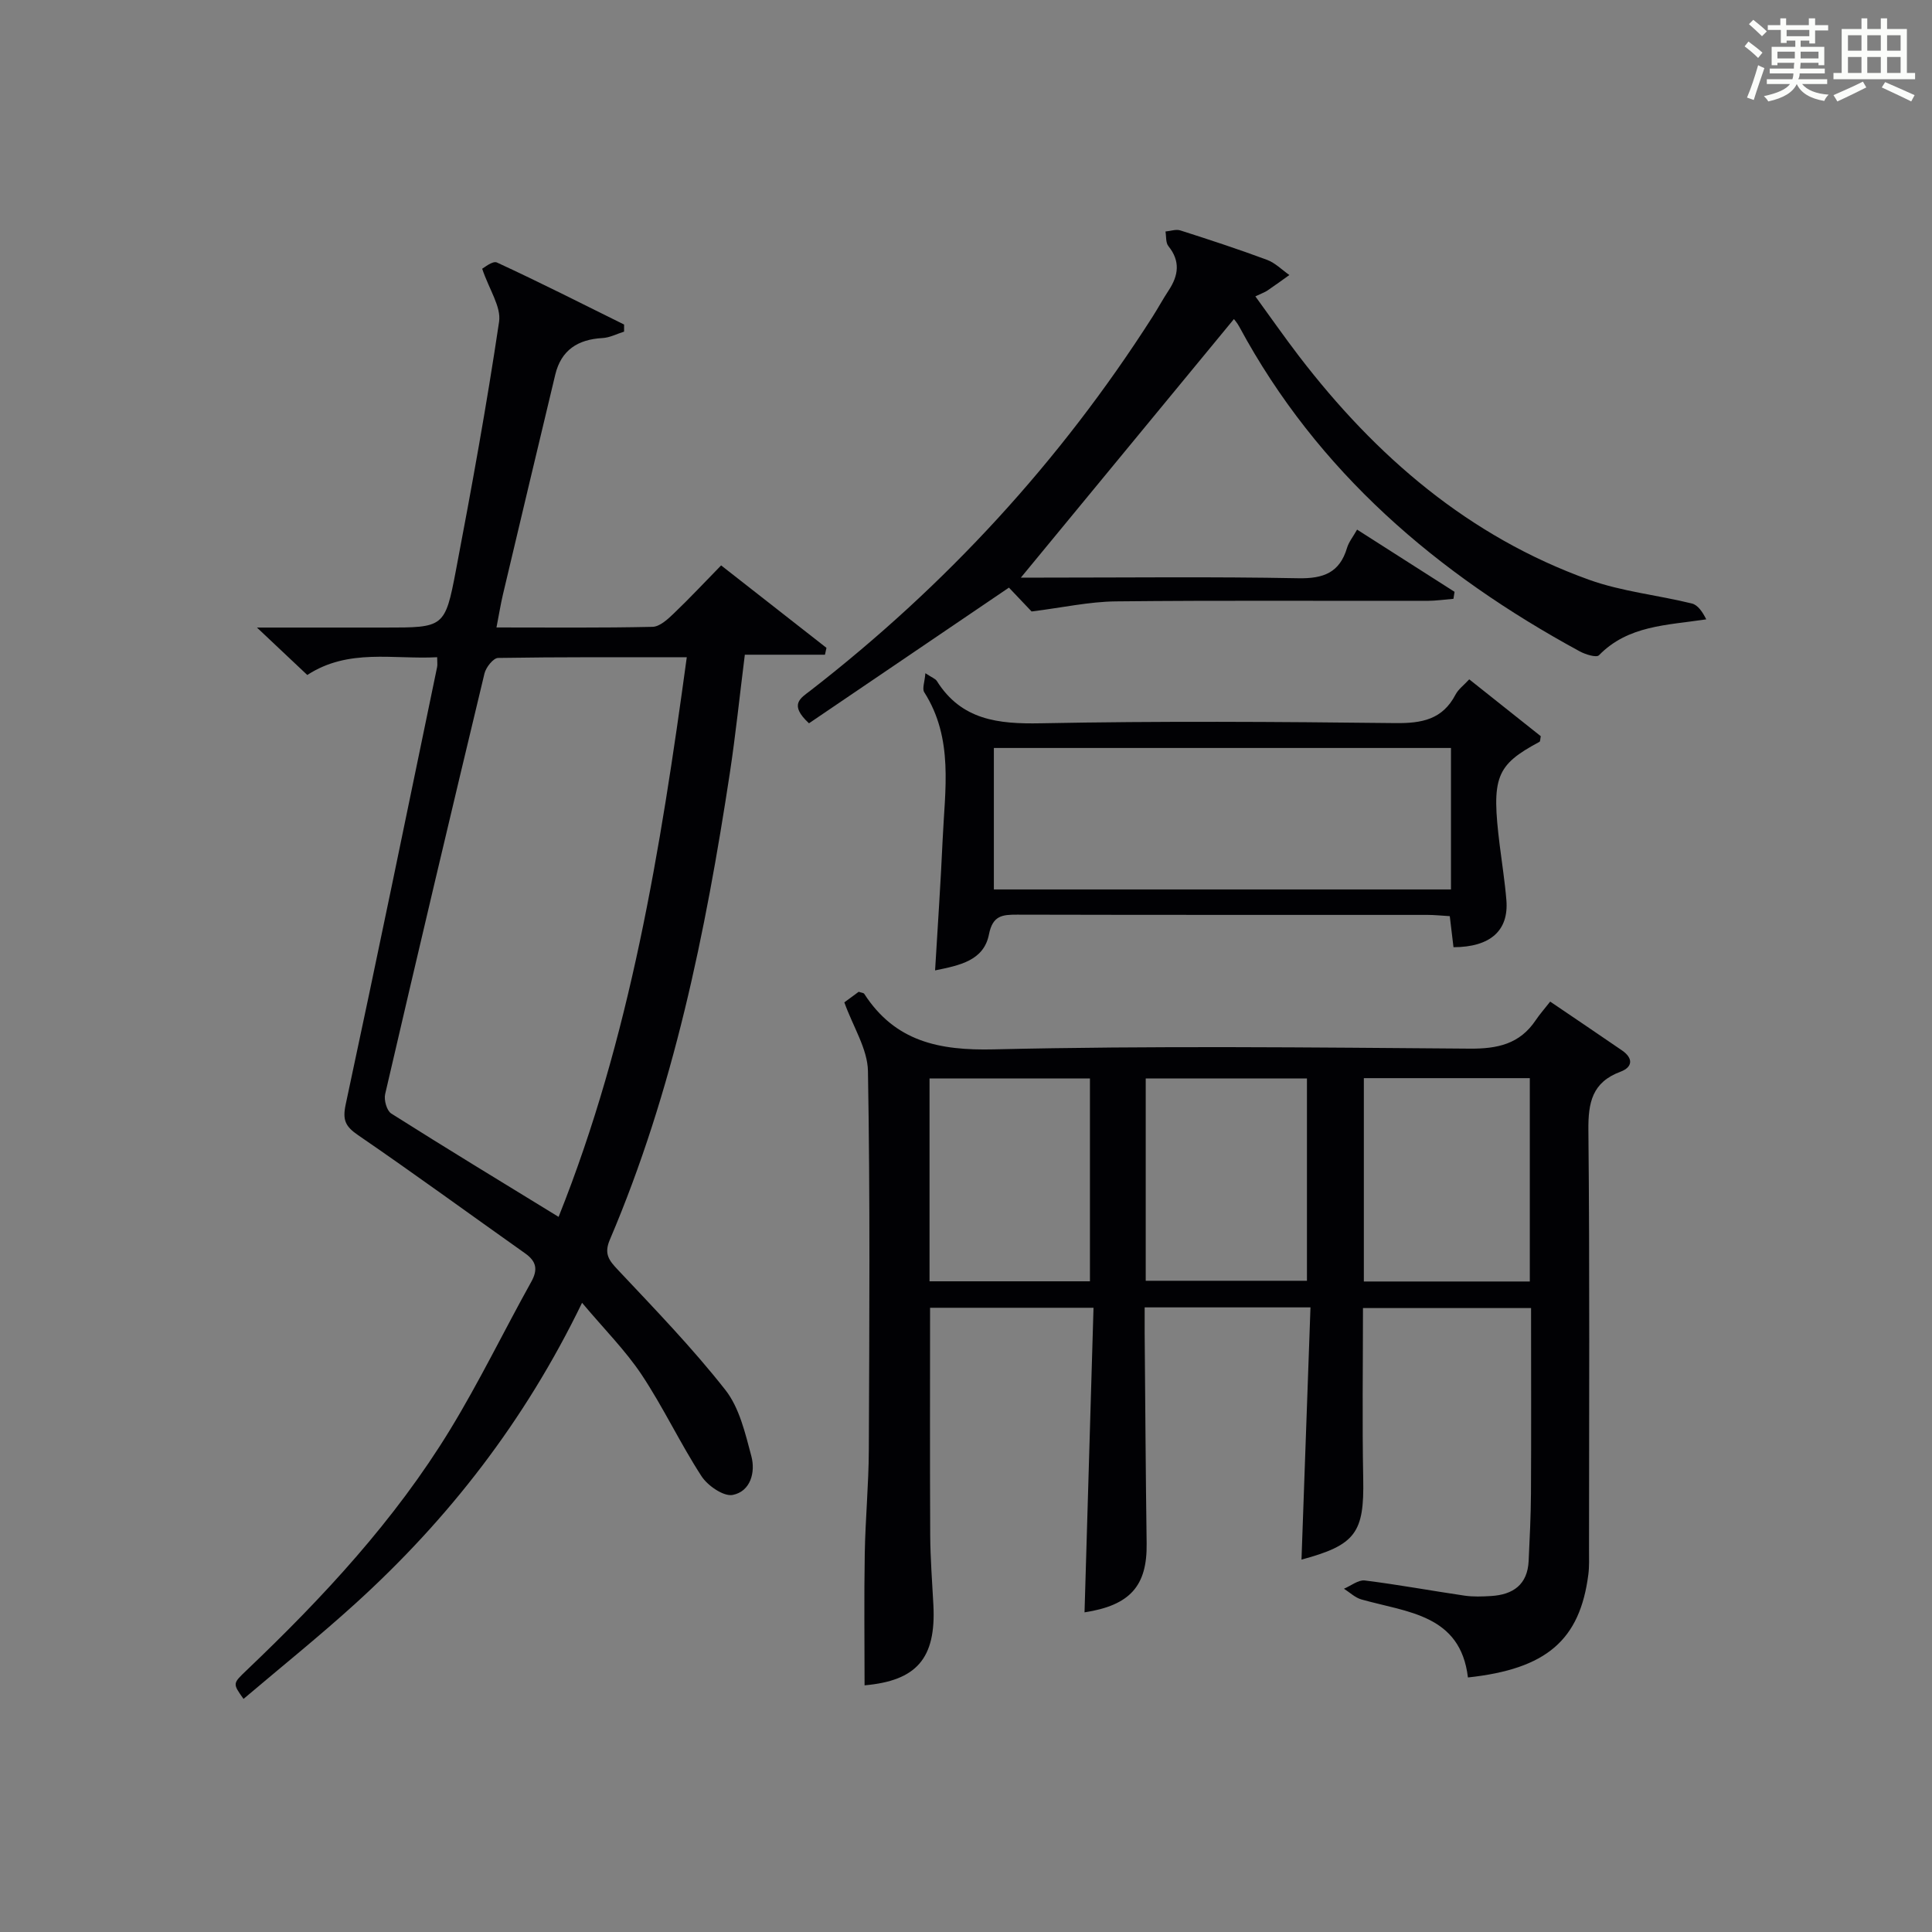 <?xml version="1.0" encoding="utf-8"?>
<svg version="1.1" id="漢_ZDIC_典" xmlns="http://www.w3.org/2000/svg" xmlns:xlink="http://www.w3.org/1999/xlink" x="0px" y="0px"
	 viewBox="0 0 400 400" style="enable-background:new 0 0 400 400;" xml:space="preserve">
<rect x="0" y="0" width="400" height="400" fill="#808080" stroke="none"/>
<style type="text/css">
	.st1{fill:#010104;}
	.st0{fill:#fbfcfa;}
</style>
<g>
	<path class="st0" d="M361.2,9.6l0.8-1c0.9,0.7,1.9,1.4,2.9,2.3L364,12C363,11,362,10.2,361.2,9.6z M361.7,20.2
		c0.9-2.1,1.6-4.3,2.3-6.7c0.4,0.2,0.8,0.4,1.3,0.6c-0.7,2.1-1.5,4.3-2.2,6.6L361.7,20.2z M362.1,5l0.9-0.9c1,0.8,2,1.6,2.8,2.4
		l-1,1C363.9,6.6,363,5.8,362.1,5z M374.6,3.8h1.2v1.4h2.7v1.1h-2.7v2.7h-1.2V8.4h-1.8v1.3h4.9v3.8h-1.2v-0.5h-3.7
		c0,0.4-0.1,0.9-0.1,1.2h5.1v1h-5.2c0,0.5-0.1,0.9-0.3,1.2h6v1h-5.2c1.1,1.3,2.9,2,5.5,2.2c-0.4,0.4-0.7,0.8-0.9,1.3
		c-2.9-0.5-4.8-1.6-5.7-3.5H372c-0.8,1.7-2.7,2.9-5.9,3.6c-0.2-0.4-0.6-0.8-0.9-1.1c2.8-0.6,4.6-1.4,5.4-2.5h-4.8v-1h5.3
		c0.1-0.3,0.2-0.7,0.2-1.2h-4.9v-1h5c0-0.4,0-0.8,0.1-1.2H368v0.5h-1.2V9.7h4.9V8.4h-1.8v0.5h-1.2V6.2H366V5.2h2.6V3.8h1.2v1.4h4.7
		V3.8z M368,12.1h3.6c0-0.4,0-0.9,0-1.4H368V12.1z M369.9,7.5h4.7V6.2h-4.7V7.5z M376.5,10.7h-3.7c0,0.5,0,1,0,1.4h3.7V10.7z"/>
	<path class="st0" d="M385.3,3.8h1.3V6h2.8V3.8h1.3V6h4.1v9.1h1.7v1.3h-16.9v-1.3h1.7V6h4.1V3.8z M385.7,16.9l0.7,1.2
		c-1.8,0.9-3.8,1.9-6,2.9c-0.2-0.4-0.5-0.8-0.8-1.3C381.9,18.7,383.9,17.8,385.7,16.9z M382.6,10.5h2.8V7.3h-2.8V10.5z M382.6,15.1
		h2.8v-3.3h-2.8V15.1z M386.6,10.5h2.8V7.3h-2.8V10.5z M386.6,15.1h2.8v-3.3h-2.8V15.1z M390.3,17c2.1,0.9,4.1,1.8,6.1,2.7l-0.7,1.3
		c-2.2-1.1-4.2-2-6.1-2.9L390.3,17z M393.5,7.3h-2.8v3.2h2.8V7.3z M390.7,15.1h2.8v-3.3h-2.8V15.1z"/>
	
	<path class="st1" d="M303.92,347.3c-1.55-13.05-12.57-13.47-22.05-16.15c-1.31-0.37-2.42-1.46-3.62-2.22c1.45-0.61,2.97-1.87,4.32-1.71
		c6.91,0.86,13.76,2.13,20.65,3.14c1.79,0.26,3.65,0.19,5.47,0.08c4.57-0.27,7.57-2.35,7.8-7.27c0.22-4.65,0.45-9.31,0.48-13.97
		c0.07-12.65,0.02-25.31,0.02-38.38c-11.63,0-23,0-34.8,0c0,11.82-0.18,23.58,0.05,35.34c0.22,11.14-1.53,13.72-12.78,16.74
		c0.62-17.35,1.24-34.64,1.86-52.22c-11.76,0-22.69,0-34.33,0c0,1.88-0.01,3.64,0,5.39c0.13,14.49,0.21,28.99,0.41,43.48
		c0.13,8.8-3.43,12.82-12.86,14.27c0.62-20.88,1.23-41.78,1.86-63.06c-11.77,0-22.83,0-33.84,0c0,15.9-0.05,31.51,0.03,47.13
		c0.03,4.82,0.41,9.63,0.66,14.45c0.56,11.06-3.51,15.64-14.25,16.59c0-9.06-0.12-18.16,0.04-27.26c0.12-7.15,0.81-14.29,0.84-21.43
		c0.11-26.16,0.28-52.33-0.18-78.48c-0.08-4.59-3.06-9.13-4.89-14.23c0.48-0.35,1.79-1.32,2.97-2.19c0.57,0.2,1.01,0.21,1.15,0.42
		c6.39,9.88,15.48,11.77,26.86,11.5c32.81-0.77,65.65-0.4,98.47-0.15c5.76,0.05,10.37-0.94,13.68-5.87
		c0.83-1.24,1.84-2.37,3.01-3.87c5.34,3.62,10.11,6.84,14.86,10.1c2.35,1.61,2.26,3.46-0.31,4.42c-5.86,2.18-6.7,6.38-6.64,12.11
		c0.29,28.99,0.13,57.99,0.13,86.98c0,1.66,0.07,3.35-0.14,4.99C327.11,339.55,320.21,345.55,303.92,347.3z M282.37,223.22
		c0,14.26,0,28.12,0,42.1c11.62,0,22.87,0,34.36,0c0-14.14,0-28.01,0-42.1C305.21,223.22,293.96,223.22,282.37,223.22z
		 M237.21,265.17c11.48,0,22.51,0,33.38,0c0-14.29,0-28.16,0-41.89c-11.34,0-22.26,0-33.38,0
		C237.21,237.31,237.21,251.07,237.21,265.17z M225.66,265.28c0-14.21,0-28.1,0-42c-11.27,0-22.2,0-33.21,0c0,14.14,0,28.01,0,42
		C203.75,265.28,214.68,265.28,225.66,265.28z"/>
	<path class="st1" d="M120.51,269.73c-11.89,24.55-27.66,44.77-46.92,62.26c-7.5,6.81-15.41,13.16-23.17,19.75c-2.29-3.21-2.25-3.17,0.65-5.94
		c15.84-15.09,30.69-31.07,42.13-49.82c6.05-9.92,11.13-20.42,16.79-30.59c1.42-2.55,1.06-4.25-1.26-5.89
		c-11.53-8.16-22.93-16.49-34.58-24.47c-2.64-1.81-3.27-3.12-2.58-6.36c6.47-30.16,12.67-60.37,18.93-90.57
		c0.1-0.47,0.01-0.98,0.01-2.03c-9.09,0.49-18.35-1.89-26.89,3.68c-3.18-2.99-6.28-5.91-10.42-9.82c9.67,0,18.06,0,26.44,0
		c12.26,0,12.49,0.05,14.75-11.82c3.26-17.12,6.38-34.27,8.94-51.5c0.46-3.09-2.03-6.62-3.5-10.97c0.34-0.16,2.16-1.71,3.06-1.29
		c8.86,4.09,17.57,8.51,26.32,12.84c0,0.49,0,0.98,0,1.47c-1.49,0.46-2.96,1.25-4.47,1.33c-5.09,0.28-8.55,2.47-9.78,7.58
		c-3.63,15.16-7.24,30.33-10.83,45.5c-0.49,2.08-0.82,4.19-1.34,6.84c11.05,0,21.68,0.11,32.3-0.13c1.5-0.03,3.15-1.56,4.39-2.75
		c3.35-3.2,6.51-6.59,9.82-9.97c7.49,5.86,14.65,11.46,21.81,17.07c-0.1,0.47-0.21,0.95-0.31,1.42c-5.44,0-10.87,0-16.59,0
		c-1.1,8.74-1.91,16.63-3.1,24.47c-5.03,33.05-11.66,65.71-24.85,96.65c-1.26,2.96-0.17,4.29,1.71,6.28
		c7.6,8.09,15.36,16.1,22.2,24.81c2.92,3.71,4.12,8.97,5.39,13.72c0.89,3.34-0.17,7.3-3.86,8.03c-1.88,0.37-5.19-1.91-6.47-3.89
		c-4.43-6.83-7.91-14.27-12.41-21.04C129.45,279.54,125.07,275.16,120.51,269.73z M142.19,136.08c-13.51,0-26.29-0.07-39.07,0.14
		c-0.98,0.02-2.5,1.93-2.81,3.2c-6.97,29.01-13.83,58.05-20.57,87.11c-0.28,1.21,0.33,3.42,1.26,4.01
		c11.34,7.18,22.82,14.15,34.65,21.4C130.47,214.91,136.75,175.94,142.19,136.08z"/>
	<path class="st1" d="M167.49,149.75c-4.21-3.9-1.76-5.18,0.3-6.77c28.02-21.73,51.69-47.44,70.79-77.33c1.16-1.82,2.19-3.72,3.38-5.53
		c2.04-3.09,2.46-6.05-0.06-9.17c-0.57-0.7-0.42-1.99-0.6-3.02c1.04-0.09,2.18-0.52,3.09-0.22c6.02,1.92,12.02,3.89,17.94,6.09
		c1.69,0.63,3.09,2.07,4.62,3.14c-1.51,1.08-3.01,2.17-4.54,3.21c-0.53,0.36-1.16,0.57-2.5,1.21c3.12,4.28,5.99,8.41,9.05,12.4
		c15.9,20.74,35.13,37.32,60.03,46.27c6.81,2.45,14.22,3.17,21.3,4.92c1.25,0.31,2.22,1.77,2.97,3.28
		c-8.23,1.24-16.17,1.24-22.22,7.44c-0.52,0.53-2.79-0.17-3.97-0.81c-29.53-16.05-54.28-37.15-70.48-67.2
		c-0.45-0.84-1.1-1.57-1.12-1.6c-14.68,17.82-29.33,35.6-44.11,53.53c1.02,0,2.74,0,4.46,0c17.66,0,35.33-0.21,52.98,0.13
		c5.21,0.1,8.56-1.15,10.09-6.29c0.36-1.21,1.23-2.27,2.08-3.78c6.89,4.4,13.54,8.64,20.18,12.88c-0.08,0.48-0.16,0.96-0.23,1.45
		c-1.81,0.15-3.62,0.41-5.43,0.42c-21.49,0.03-42.99-0.12-64.48,0.11c-5.52,0.06-11.02,1.29-17.43,2.09
		c-1.13-1.19-3.16-3.33-4.69-4.94C194.79,131.21,181.09,140.52,167.49,149.75z"/>
	<path class="st1" d="M300.93,196.11c-0.24-2.04-0.49-4.11-0.77-6.43c-1.7-0.1-3.16-0.26-4.62-0.26c-28.31-0.01-56.63,0.02-84.94-0.05
		c-3.1-0.01-5.08,0.18-5.85,4.1c-1.07,5.42-6.06,6.4-11.15,7.44c0.54-9.16,1.16-18.07,1.56-26.99c0.46-10.39,2.33-20.98-3.81-30.61
		c-0.46-0.73,0.1-2.1,0.24-3.93c1.37,0.91,2.07,1.14,2.37,1.61c5.09,8.09,12.68,8.93,21.49,8.76c24.47-0.48,48.97-0.32,73.45-0.04
		c5.47,0.06,9.75-0.73,12.45-5.9c0.58-1.11,1.72-1.94,2.84-3.16c5.09,4.05,9.99,7.94,14.81,11.77c-0.12,0.58-0.09,1.08-0.27,1.17
		c-9.03,4.84-9.98,7.31-8.23,21.42c0.47,3.78,1.07,7.56,1.38,11.35C312.4,192.67,308.56,196.09,300.93,196.11z M300.41,154.86
		c-31.9,0-63.26,0-94.64,0c0,10.03,0,19.61,0,29.29c31.73,0,63.09,0,94.64,0C300.41,174.23,300.41,164.77,300.41,154.86z"/>
	
	
	
	
	
</g>
</svg>
